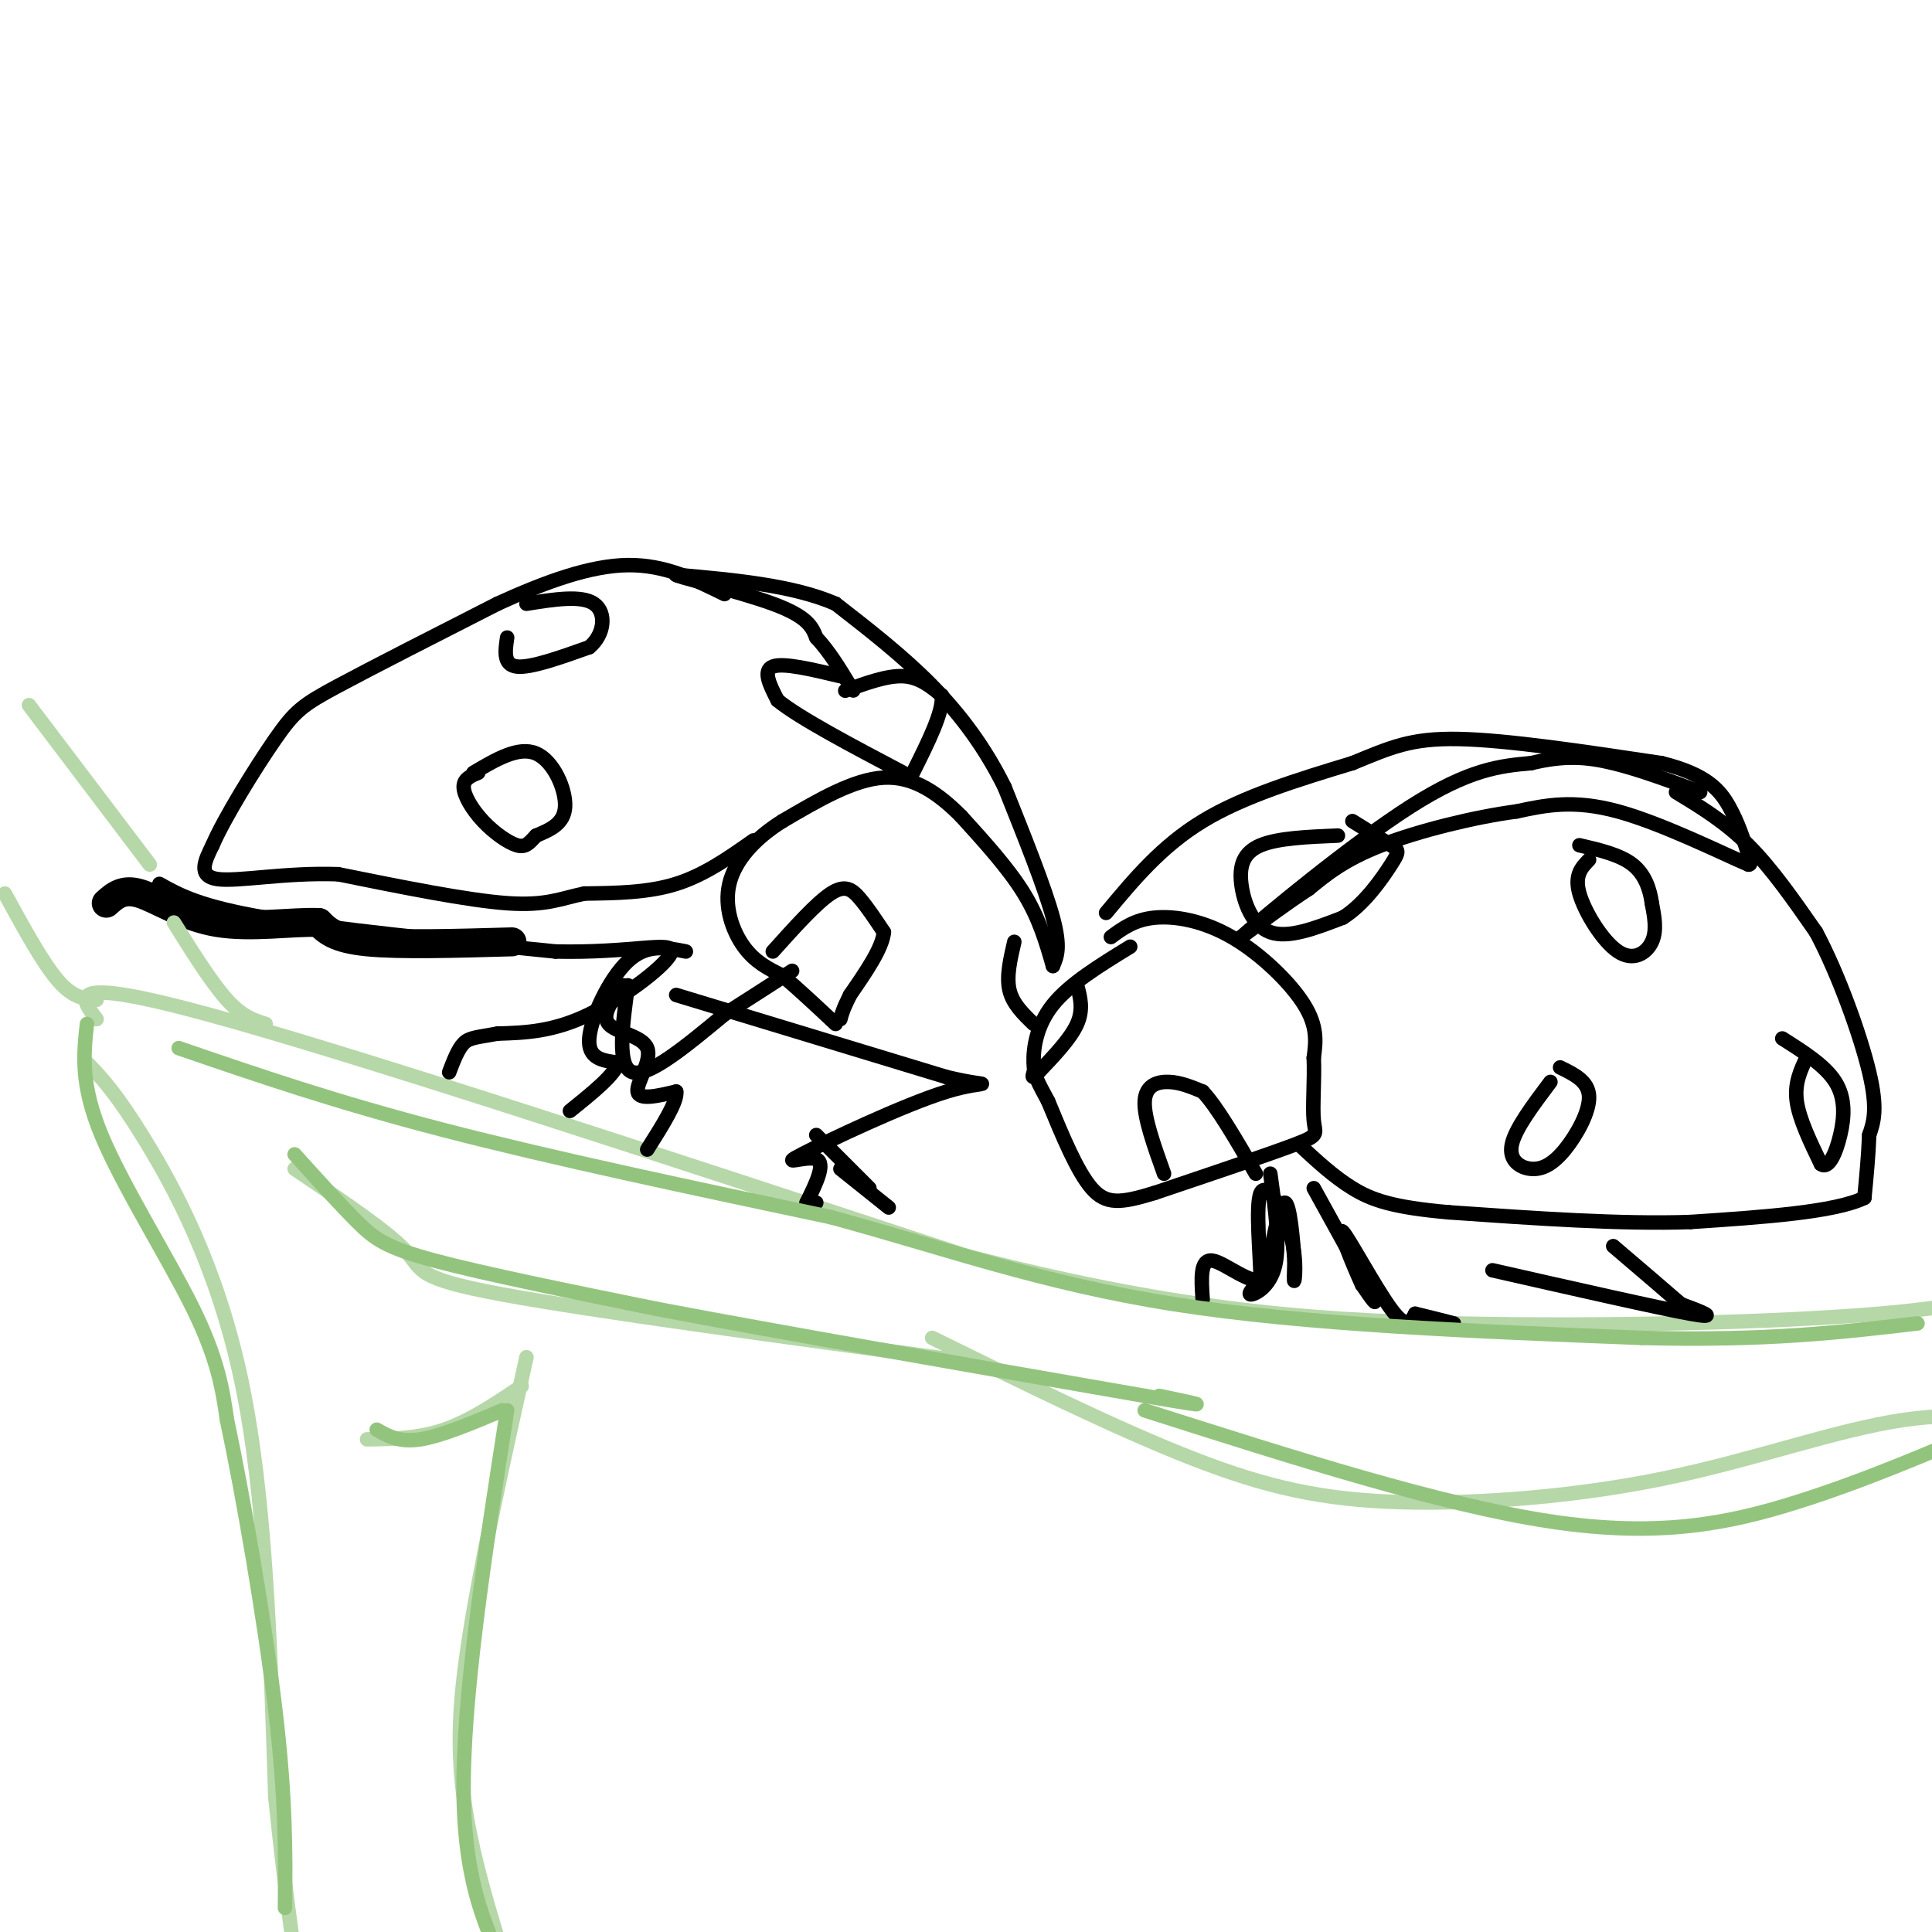 <svg viewBox='0 0 400 400' version='1.1' xmlns='http://www.w3.org/2000/svg' xmlns:xlink='http://www.w3.org/1999/xlink'><g fill='none' stroke='#b6d7a8' stroke-width='3' stroke-linecap='round' stroke-linejoin='round'><path d='M18,220c3.000,3.111 6.000,6.222 12,16c6.000,9.778 15.000,26.222 20,50c5.000,23.778 6.000,54.889 7,86'/><path d='M57,372c2.333,23.000 4.667,37.500 7,52'/><path d='M20,211c-3.500,-4.583 -7.000,-9.167 23,-1c30.000,8.167 93.500,29.083 157,50'/><path d='M200,260c42.298,10.940 69.542,13.292 101,14c31.458,0.708 67.131,-0.226 88,-2c20.869,-1.774 26.935,-4.387 33,-7'/><path d='M61,242c9.644,6.489 19.289,12.978 23,17c3.711,4.022 1.489,5.578 20,9c18.511,3.422 57.756,8.711 97,14'/><path d='M109,281c-4.768,21.417 -9.536,42.833 -12,59c-2.464,16.167 -2.625,27.083 1,43c3.625,15.917 11.036,36.833 16,49c4.964,12.167 7.482,15.583 10,19'/><path d='M76,298c5.333,-0.083 10.667,-0.167 16,-2c5.333,-1.833 10.667,-5.417 16,-9'/><path d='M193,277c19.287,9.494 38.574,18.989 54,25c15.426,6.011 26.990,8.539 43,9c16.010,0.461 36.464,-1.145 55,-5c18.536,-3.855 35.153,-9.959 49,-12c13.847,-2.041 24.923,-0.021 36,2'/><path d='M430,296c6.000,0.333 3.000,0.167 0,0'/></g>
<g fill='none' stroke='#000000' stroke-width='3' stroke-linecap='round' stroke-linejoin='round'><path d='M33,183c4.167,2.333 8.333,4.667 22,7c13.667,2.333 36.833,4.667 60,7'/><path d='M115,197c15.500,0.357 24.250,-2.250 24,0c-0.250,2.250 -9.500,9.357 -17,13c-7.500,3.643 -13.250,3.821 -19,4'/><path d='M103,214c-4.378,0.800 -5.822,0.800 -7,2c-1.178,1.200 -2.089,3.600 -3,6'/><path d='M142,197c-4.044,-0.822 -8.089,-1.644 -12,2c-3.911,3.644 -7.689,11.756 -8,16c-0.311,4.244 2.844,4.622 6,5'/><path d='M128,220c-0.667,2.500 -5.333,6.250 -10,10'/><path d='M129,204c-2.280,3.083 -4.560,6.167 -3,8c1.560,1.833 6.958,2.417 8,5c1.042,2.583 -2.274,7.167 -2,9c0.274,1.833 4.137,0.917 8,0'/><path d='M140,226c0.333,2.000 -2.833,7.000 -6,12'/><path d='M130,204c-1.167,8.500 -2.333,17.000 1,18c3.333,1.000 11.167,-5.500 19,-12'/><path d='M150,210c5.500,-3.500 9.750,-6.250 14,-9'/><path d='M140,206c0.000,0.000 56.000,17.000 56,17'/><path d='M196,223c10.536,2.509 8.876,0.281 0,3c-8.876,2.719 -24.967,10.386 -30,13c-5.033,2.614 0.990,0.175 3,1c2.010,0.825 0.005,4.912 -2,9'/><path d='M167,249c0.000,1.500 1.000,0.750 2,0'/><path d='M169,235c0.000,0.000 11.000,11.000 11,11'/><path d='M174,242c0.000,0.000 10.000,8.000 10,8'/><path d='M263,243c1.022,7.289 2.044,14.578 1,19c-1.044,4.422 -4.156,5.978 -5,6c-0.844,0.022 0.578,-1.489 2,-3'/><path d='M261,265c-0.038,-4.853 -1.134,-15.486 0,-18c1.134,-2.514 4.498,3.093 6,8c1.502,4.907 1.144,9.116 1,10c-0.144,0.884 -0.072,-1.558 0,-4'/><path d='M268,261c-0.267,-4.000 -0.933,-12.000 -2,-12c-1.067,0.000 -2.533,8.000 -4,16'/><path d='M262,265c-2.978,1.244 -8.422,-3.644 -11,-4c-2.578,-0.356 -2.289,3.822 -2,8'/><path d='M272,246c5.167,9.333 10.333,18.667 12,22c1.667,3.333 -0.167,0.667 -2,-2'/><path d='M282,266c-1.750,-3.738 -5.125,-12.083 -4,-11c1.125,1.083 6.750,11.595 10,16c3.250,4.405 4.125,2.702 5,1'/><path d='M293,272c2.167,0.500 5.083,1.250 8,2'/><path d='M309,263c17.250,3.917 34.500,7.833 41,9c6.500,1.167 2.250,-0.417 -2,-2'/><path d='M348,270c-2.667,-2.333 -8.333,-7.167 -14,-12'/><path d='M230,194c2.429,-1.792 4.857,-3.583 9,-4c4.143,-0.417 10.000,0.542 16,4c6.000,3.458 12.143,9.417 15,14c2.857,4.583 2.429,7.792 2,11'/><path d='M272,219c0.202,4.464 -0.292,10.125 0,13c0.292,2.875 1.369,2.964 -4,5c-5.369,2.036 -17.185,6.018 -29,10'/><path d='M239,247c-7.000,2.133 -10.000,2.467 -13,-1c-3.000,-3.467 -6.000,-10.733 -9,-18'/><path d='M217,228c-2.119,-4.024 -2.917,-5.083 -3,-8c-0.083,-2.917 0.548,-7.690 4,-12c3.452,-4.310 9.726,-8.155 16,-12'/><path d='M241,243c-2.089,-5.844 -4.178,-11.689 -4,-15c0.178,-3.311 2.622,-4.089 5,-4c2.378,0.089 4.689,1.044 7,2'/><path d='M249,226c3.000,3.167 7.000,10.083 11,17'/><path d='M223,204c0.667,2.500 1.333,5.000 0,8c-1.333,3.000 -4.667,6.500 -8,10'/><path d='M215,222c-1.500,1.667 -1.250,0.833 -1,0'/><path d='M218,200c-1.417,-4.917 -2.833,-9.833 -6,-15c-3.167,-5.167 -8.083,-10.583 -13,-16'/><path d='M199,169c-4.644,-4.667 -9.756,-8.333 -16,-8c-6.244,0.333 -13.622,4.667 -21,9'/><path d='M162,170c-5.821,3.631 -9.875,8.208 -11,13c-1.125,4.792 0.679,9.798 3,13c2.321,3.202 5.161,4.601 8,6'/><path d='M162,202c3.167,2.667 7.083,6.333 11,10'/><path d='M160,197c4.511,-5.022 9.022,-10.044 12,-12c2.978,-1.956 4.422,-0.844 6,1c1.578,1.844 3.289,4.422 5,7'/><path d='M183,193c-0.333,3.333 -3.667,8.167 -7,13'/><path d='M176,206c-1.500,3.000 -1.750,4.000 -2,5'/><path d='M210,195c-0.833,3.583 -1.667,7.167 -1,10c0.667,2.833 2.833,4.917 5,7'/><path d='M229,189c5.750,-6.917 11.500,-13.833 20,-19c8.500,-5.167 19.750,-8.583 31,-12'/><path d='M280,158c7.844,-3.200 11.956,-5.200 22,-5c10.044,0.200 26.022,2.600 42,5'/><path d='M344,158c9.467,2.333 12.133,5.667 14,9c1.867,3.333 2.933,6.667 4,10'/><path d='M362,177c0.667,2.000 0.333,2.000 0,2'/><path d='M362,179c-5.067,-2.133 -17.733,-8.467 -27,-11c-9.267,-2.533 -15.133,-1.267 -21,0'/><path d='M314,168c-8.822,1.156 -20.378,4.044 -28,7c-7.622,2.956 -11.311,5.978 -15,9'/><path d='M271,184c-4.833,3.167 -9.417,6.583 -14,10'/><path d='M257,194c4.489,-4.044 22.711,-19.156 35,-27c12.289,-7.844 18.644,-8.422 25,-9'/><path d='M317,158c6.867,-1.667 11.533,-1.333 17,0c5.467,1.333 11.733,3.667 18,6'/><path d='M347,164c5.083,3.083 10.167,6.167 15,11c4.833,4.833 9.417,11.417 14,18'/><path d='M376,193c4.622,8.667 9.178,21.333 11,29c1.822,7.667 0.911,10.333 0,13'/><path d='M387,235c-0.167,4.333 -0.583,8.667 -1,13'/><path d='M386,248c-6.167,3.000 -21.083,4.000 -36,5'/><path d='M350,253c-14.333,0.500 -32.167,-0.750 -50,-2'/><path d='M300,251c-11.733,-1.022 -16.067,-2.578 -20,-5c-3.933,-2.422 -7.467,-5.711 -11,-9'/><path d='M218,200c0.833,-1.917 1.667,-3.833 0,-10c-1.667,-6.167 -5.833,-16.583 -10,-27'/><path d='M208,163c-4.000,-8.111 -9.000,-14.889 -15,-21c-6.000,-6.111 -13.000,-11.556 -20,-17'/><path d='M173,125c-8.833,-3.833 -20.917,-4.917 -33,-6'/><path d='M140,119c-1.089,0.089 12.689,3.311 20,6c7.311,2.689 8.156,4.844 9,7'/><path d='M169,132c2.667,2.833 4.833,6.417 7,10'/><path d='M176,142c1.167,1.667 0.583,0.833 0,0'/><path d='M156,174c-5.083,3.583 -10.167,7.167 -16,9c-5.833,1.833 -12.417,1.917 -19,2'/><path d='M121,185c-4.956,1.022 -7.844,2.578 -16,2c-8.156,-0.578 -21.578,-3.289 -35,-6'/><path d='M70,181c-10.956,-0.400 -20.844,1.600 -25,1c-4.156,-0.600 -2.578,-3.800 -1,-7'/><path d='M44,175c2.405,-5.607 8.917,-16.125 13,-22c4.083,-5.875 5.738,-7.107 13,-11c7.262,-3.893 20.131,-10.446 33,-17'/><path d='M103,125c10.244,-4.689 19.356,-7.911 27,-8c7.644,-0.089 13.822,2.956 20,6'/></g>
<g fill='none' stroke='#000000' stroke-width='6' stroke-linecap='round' stroke-linejoin='round'><path d='M106,195c-11.667,0.333 -23.333,0.667 -30,0c-6.667,-0.667 -8.333,-2.333 -10,-4'/><path d='M66,191c-5.429,-0.238 -14.000,1.167 -21,0c-7.000,-1.167 -12.429,-4.905 -16,-6c-3.571,-1.095 -5.286,0.452 -7,2'/></g>
<g fill='none' stroke='#b6d7a8' stroke-width='3' stroke-linecap='round' stroke-linejoin='round'><path d='M6,146c0.000,0.000 25.000,33.000 25,33'/><path d='M1,185c3.917,7.167 7.833,14.333 11,18c3.167,3.667 5.583,3.833 8,4'/><path d='M36,191c3.917,6.250 7.833,12.500 11,16c3.167,3.500 5.583,4.250 8,5'/></g>
<g fill='none' stroke='#93c47d' stroke-width='3' stroke-linecap='round' stroke-linejoin='round'><path d='M61,239c4.733,5.244 9.467,10.489 13,14c3.533,3.511 5.867,5.289 16,8c10.133,2.711 28.067,6.356 46,10'/><path d='M136,271c24.500,4.667 62.750,11.333 101,18'/><path d='M237,289c17.333,3.000 10.167,1.500 3,0'/><path d='M37,217c16.250,5.583 32.500,11.167 55,17c22.500,5.833 51.250,11.917 80,18'/><path d='M172,252c23.911,6.489 43.689,13.711 71,18c27.311,4.289 62.156,5.644 97,7'/><path d='M340,277c25.667,0.667 41.333,-1.167 57,-3'/><path d='M237,292c30.711,9.800 61.422,19.600 84,23c22.578,3.400 37.022,0.400 51,-4c13.978,-4.400 27.489,-10.200 41,-16'/><path d='M18,212c-0.689,6.222 -1.378,12.444 3,23c4.378,10.556 13.822,25.444 19,36c5.178,10.556 6.089,16.778 7,23'/><path d='M47,294c3.222,15.089 7.778,41.311 10,60c2.222,18.689 2.111,29.844 2,41'/><path d='M105,292c-4.667,30.000 -9.333,60.000 -9,80c0.333,20.000 5.667,30.000 11,40'/><path d='M78,296c2.333,1.333 4.667,2.667 9,2c4.333,-0.667 10.667,-3.333 17,-6'/></g>
<g fill='none' stroke='#000000' stroke-width='3' stroke-linecap='round' stroke-linejoin='round'><path d='M105,132c-0.417,2.833 -0.833,5.667 2,6c2.833,0.333 8.917,-1.833 15,-4'/><path d='M122,134c3.178,-2.622 3.622,-7.178 1,-9c-2.622,-1.822 -8.311,-0.911 -14,0'/><path d='M98,160c4.689,-2.778 9.378,-5.556 13,-4c3.622,1.556 6.178,7.444 6,11c-0.178,3.556 -3.089,4.778 -6,6'/><path d='M111,173c-1.483,1.582 -2.191,2.537 -4,2c-1.809,-0.537 -4.718,-2.568 -7,-5c-2.282,-2.432 -3.938,-5.266 -4,-7c-0.062,-1.734 1.469,-2.367 3,-3'/><path d='M174,140c-5.917,-1.417 -11.833,-2.833 -14,-2c-2.167,0.833 -0.583,3.917 1,7'/><path d='M161,145c4.500,3.667 15.250,9.333 26,15'/><path d='M175,143c4.333,-1.583 8.667,-3.167 12,-3c3.333,0.167 5.667,2.083 8,4'/><path d='M195,144c0.333,3.333 -2.833,9.667 -6,16'/><path d='M277,173c-6.220,0.256 -12.440,0.512 -16,2c-3.560,1.488 -4.458,4.208 -4,8c0.458,3.792 2.274,8.655 6,10c3.726,1.345 9.363,-0.827 15,-3'/><path d='M278,190c4.488,-2.774 8.208,-8.208 10,-11c1.792,-2.792 1.655,-2.940 0,-4c-1.655,-1.060 -4.827,-3.030 -8,-5'/><path d='M329,178c-1.542,1.589 -3.083,3.179 -2,7c1.083,3.821 4.792,9.875 8,12c3.208,2.125 5.917,0.321 7,-2c1.083,-2.321 0.542,-5.161 0,-8'/><path d='M342,187c-0.400,-2.844 -1.400,-5.956 -4,-8c-2.600,-2.044 -6.800,-3.022 -11,-4'/><path d='M374,219c-1.250,2.667 -2.500,5.333 -2,9c0.500,3.667 2.750,8.333 5,13'/><path d='M377,241c1.607,1.202 3.125,-2.292 4,-6c0.875,-3.708 1.107,-7.631 -1,-11c-2.107,-3.369 -6.554,-6.185 -11,-9'/><path d='M321,224c-3.671,4.885 -7.343,9.770 -8,13c-0.657,3.230 1.700,4.804 4,5c2.300,0.196 4.542,-0.986 7,-4c2.458,-3.014 5.131,-7.861 5,-11c-0.131,-3.139 -3.065,-4.569 -6,-6'/></g>
</svg>